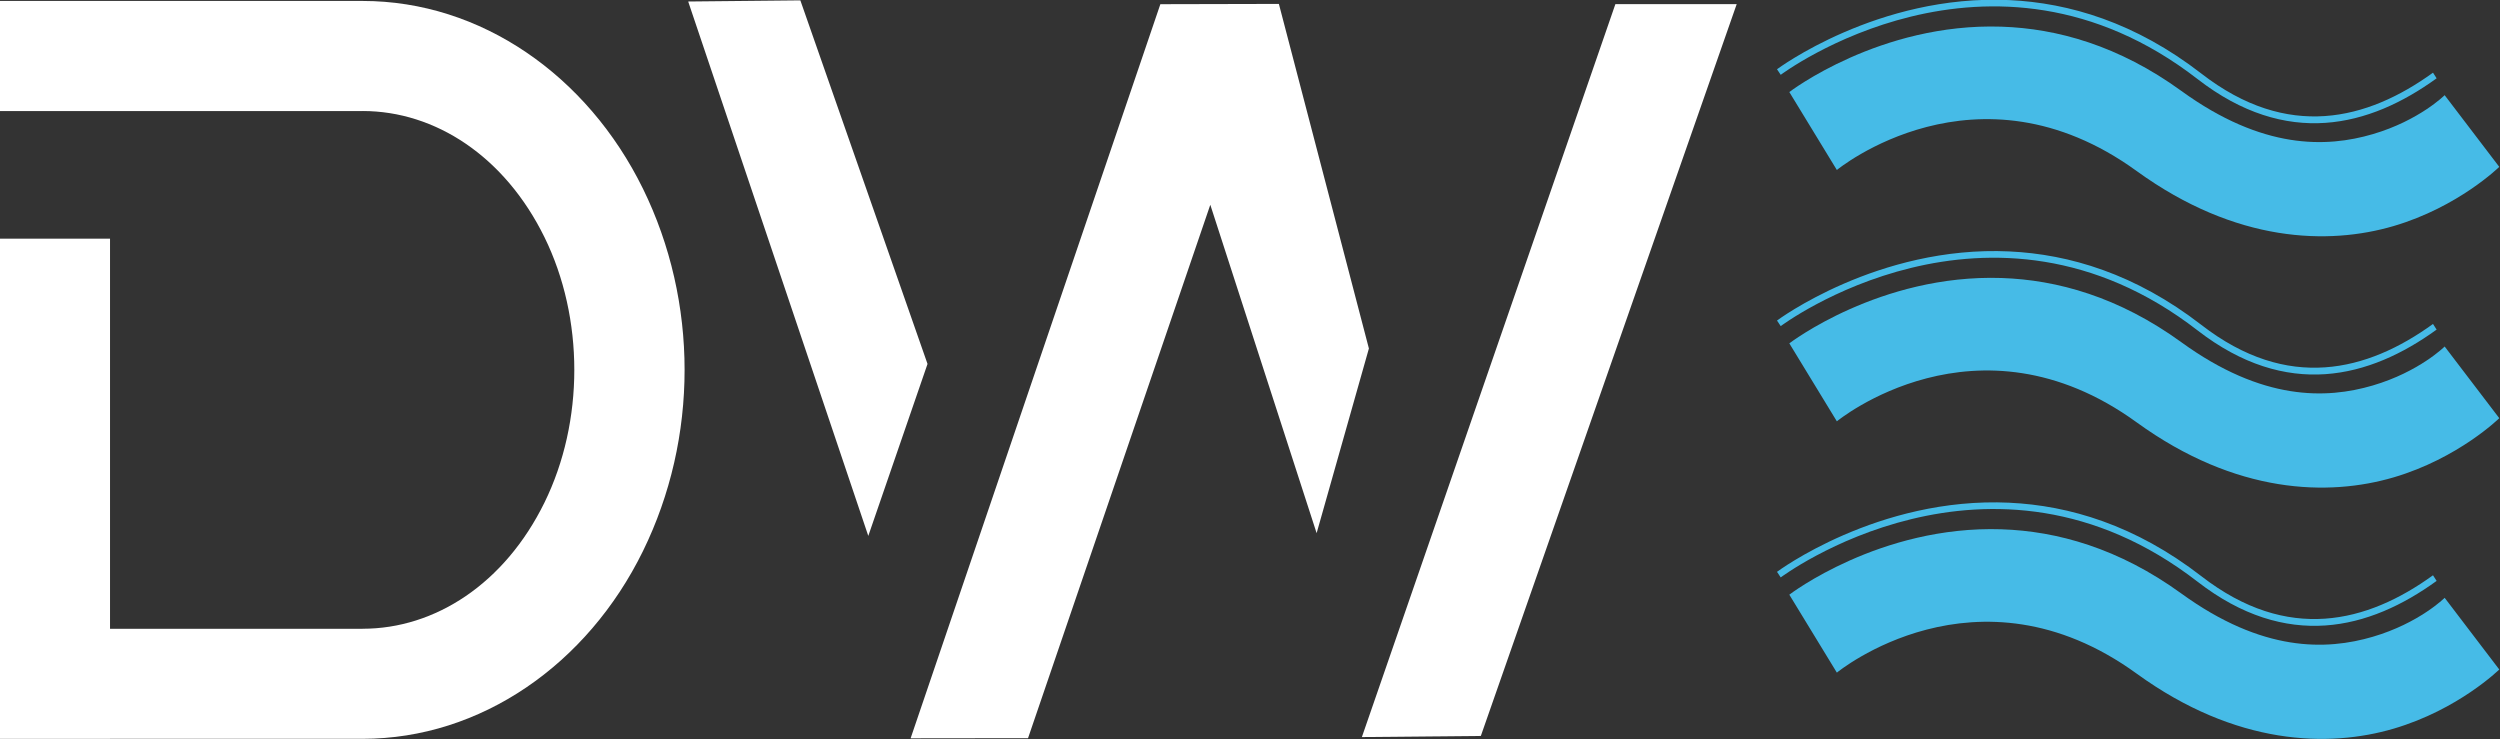 <svg width="705.93" height="208.77" version="1.1" viewBox="0 0 705.93 208.77" xmlns="http://www.w3.org/2000/svg">
 <rect x="0" y="0" width="705.93" height="208.77" fill="#333333" stroke="none"/>
 <g transform="matrix(1.333 0 0 1.333 -54.068 -271.28)">
  <g transform="scale(.945 1)" fill="#46bbe7">
   <path d="m493.34 310c-29.503-1.298-52.084 14.645-52.084 14.645l0.834 1.18s46.819-33.205 93.447 0.916h2e-3c9.949 7.279 19.597 9.846 28.629 9.264 9.032-0.582 17.421-4.29 24.951-9.441l-0.814-1.193c-7.384 5.051-15.533 8.633-24.229 9.193s-17.962-1.878-27.684-8.99c-14.801-10.831-29.642-14.982-43.053-15.572z" color="#000000" style="-inkscape-stroke:none"/>
   <path transform="scale(.929 1)" d="m529.15 315.63c-29.383-0.843-51.199 13.854-51.199 13.854l11.473 16.512s33.703-24.393 72.348 0.215l2e-3 2e-3c23.997 15.276 46.354 15.687 61.99 11.654s25.494-12.535 25.494-12.535l-13.178-15.186s-6.115 5.357-17.338 8.252c-11.223 2.895-26.612 3.303-46.17-9.146h-2e-3c-15.145-9.643-30.064-13.238-43.42-13.621z" color="#000000" style="-inkscape-stroke:none"/>
   <path d="m493.34 256.77c-29.503-1.298-52.084 14.643-52.084 14.643l0.834 1.18s46.821-33.202 93.449 0.916c9.949 7.278 19.597 9.845 28.629 9.262 9.032-0.583 17.421-4.293 24.951-9.441l-0.814-1.193c-7.384 5.048-15.533 8.63-24.229 9.191-8.695 0.561-17.962-1.875-27.684-8.986-14.801-10.83-29.642-14.98-43.053-15.57z" color="#000000" style="-inkscape-stroke:none"/>
   <path transform="scale(.929 1)" d="m529.15 262.4c-29.383-0.846-51.197 13.844-51.197 13.844l11.469 16.516s33.706-24.382 72.352 0.223c23.997 15.277 46.356 15.686 61.992 11.65s25.494-12.539 25.494-12.539l-13.182-15.184s-6.113 5.359-17.336 8.256c-11.223 2.896-26.614 3.306-46.172-9.145-15.145-9.642-30.064-13.237-43.42-13.621z" color="#000000" style="-inkscape-stroke:none"/>
   <path d="m493.34 203.53c-29.503-1.296-52.084 14.65-52.084 14.65l0.834 1.18s46.819-33.214 93.447 0.908c9.949 7.284 19.599 9.852 28.631 9.27 9.032-0.583 17.421-4.292 24.951-9.44l-0.814-1.193c-7.384 5.048-15.533 8.628-24.229 9.19-8.695 0.561-17.962-1.875-27.684-8.992-14.801-10.831-29.642-14.983-43.053-15.572z" color="#000000" style="-inkscape-stroke:none"/>
   <path transform="scale(.929 1)" d="m529.15 209.16c-29.383-0.846-51.199 13.848-51.199 13.848l11.471 16.512s33.702-24.388 72.348 0.225h2e-3c23.997 15.274 46.356 15.685 61.992 11.65 15.636-4.035 25.492-12.537 25.492-12.537l-13.178-15.186s-6.114 5.358-17.338 8.254c-11.223 2.896-26.613 3.306-46.17-9.141l-2e-3 -2e-3c-15.144-9.644-30.063-13.239-43.418-13.623z" color="#000000" style="-inkscape-stroke:none"/>
  </g>
  <g fill="#fff">
   <path d="m186.34 203.83 23.761-0.242 26.938 77.016-12.547 36.429z"/>
   <path d="m311.48 204.34-25.118 0.059-52.906 155.51 24.875-0.031 38.61-112.99 22.523 69.56 11.073-39.117-19.063-72.971z"/>
   <path d="m382.75 204.39h25.699l-54.199 155.02-25.199 0.235z"/>
  </g>
  <g transform="matrix(0 -1 .997 0 0 0)" fill="#fff">
   <path d="m-203.71 40.663h-23.332v77.072c4e-3 6e-3 9e-3 0.013 0.013 0.019-8e-3 15.383-9.579 30.164-26.738 38.616-17.171 8.448-39.028 8.448-56.197-1e-3 -17.18-8.455-26.736-23.238-26.736-38.634h-0.015v-53.676h82.645v-23.397h-105.96v23.397h0.016v53.675l1e-3 1e-3h-3e-3c0 25.114 15.771 47.748 39.756 59.552h1e-3c23.978 11.8 52.813 11.8 76.792 0h1e-3l1e-3 -3e-3c23.966-11.805 39.753-34.43 39.753-59.551h1e-3z" color="#000000" fill="#fff" style="-inkscape-stroke:none"/>
  </g>
 </g>
</svg>
